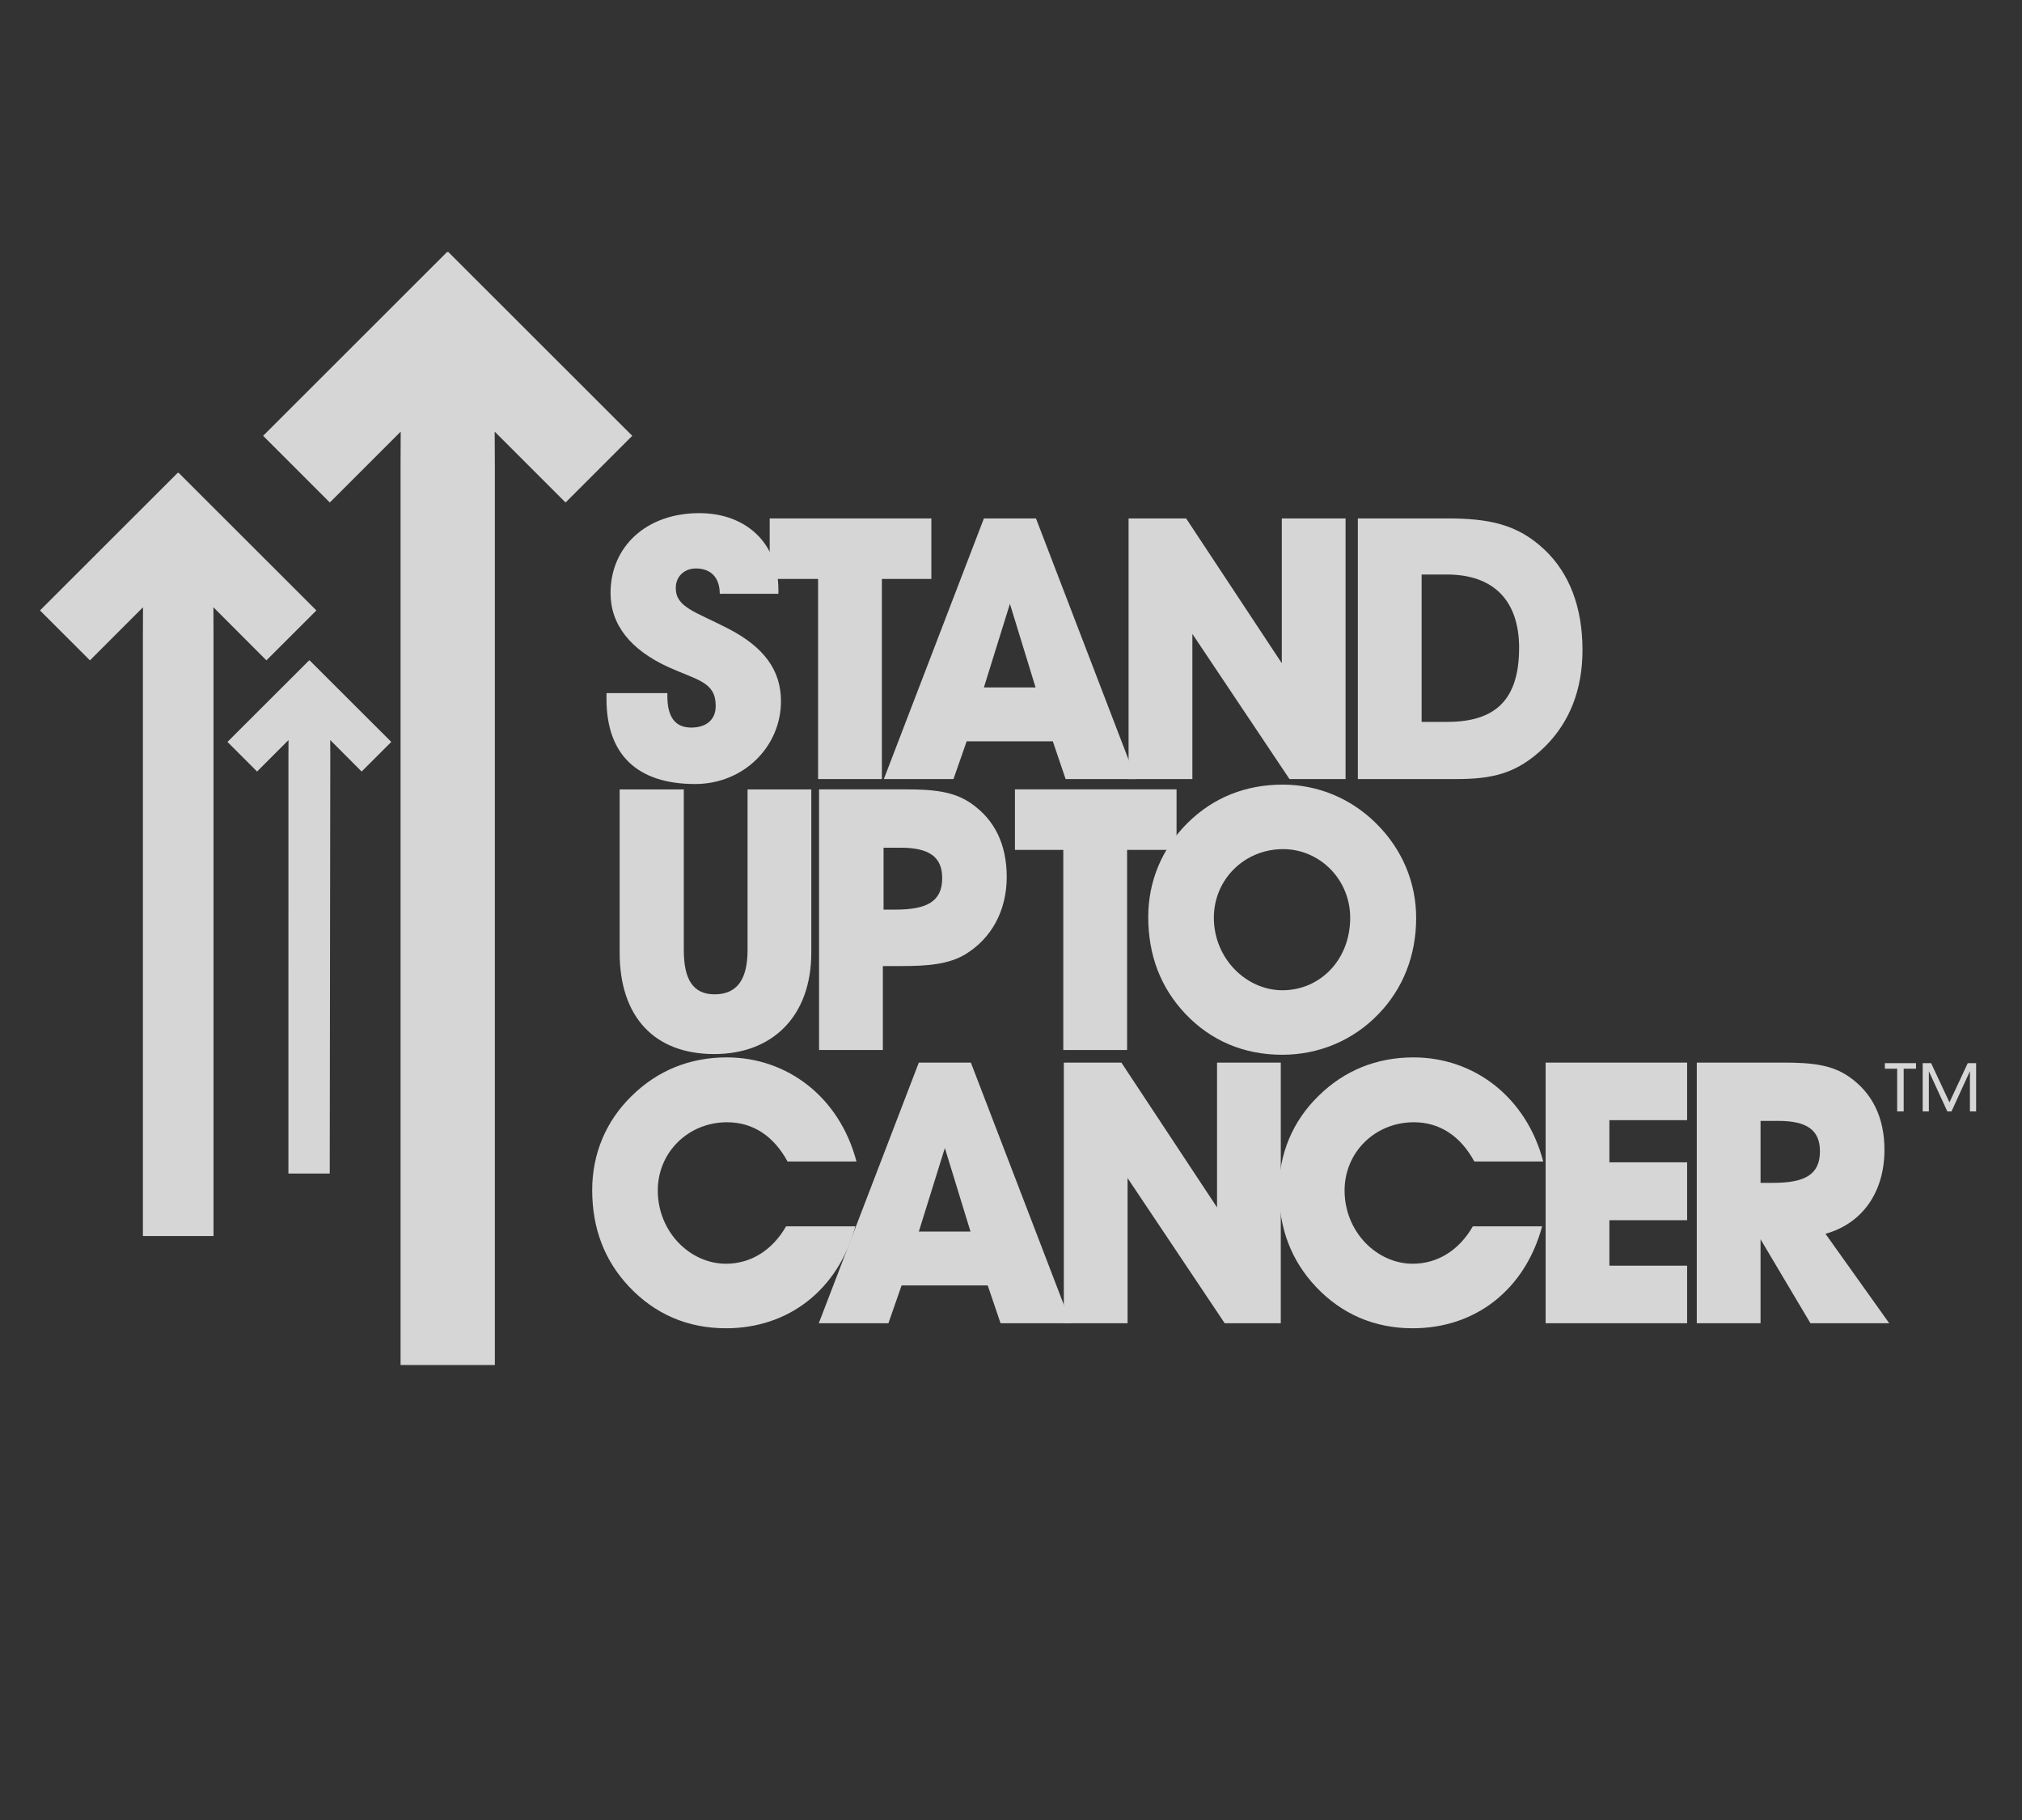 <svg width="80" height="72" viewBox="0 0 80 72" fill="none" xmlns="http://www.w3.org/2000/svg">
<rect x="0" y="0" width="80" height="72" fill="#333333" stroke="none"/>
<g opacity="0.8">
<path d="M25.015 17.241C25.015 17.241 17.759 9.993 17.731 9.963L17.713 9.981L17.694 9.963C17.666 9.993 10.41 17.241 10.41 17.241L13.049 19.879L15.854 17.075C15.851 17.563 15.848 18.407 15.848 18.489V54H19.579V18.489C19.579 18.398 19.576 17.576 19.572 17.076L22.376 19.879L25.015 17.241Z" fill="white"/>
<path d="M12.518 24.149C12.518 24.149 7.084 18.721 7.063 18.7L7.05 18.713L7.036 18.7C7.015 18.721 1.582 24.149 1.582 24.149L3.558 26.124L5.658 24.024C5.656 24.39 5.654 25.022 5.654 25.084V48.898H8.448V25.084C8.448 25.015 8.445 24.4 8.443 24.024L10.541 26.124L12.518 24.149Z" fill="white"/>
<path d="M26.404 27.42V27.535C26.404 28.377 26.722 28.783 27.346 28.783C27.955 28.783 28.317 28.464 28.317 27.927C28.317 26.984 27.607 26.912 26.475 26.405C24.938 25.709 24.156 24.709 24.156 23.461C24.156 21.619 25.577 20.3 27.664 20.3C29.521 20.3 30.797 21.488 30.797 23.331V23.49H28.477C28.477 22.852 28.129 22.489 27.534 22.489C27.07 22.489 26.737 22.809 26.737 23.258C26.737 24.027 27.491 24.186 28.81 24.867C30.217 25.592 30.899 26.506 30.899 27.739C30.899 29.537 29.42 31.016 27.505 31.016C25.214 31.016 23.996 29.856 23.996 27.652V27.42H26.404Z" fill="white"/>
<path d="M32.368 30.82V22.903H30.453V20.509H36.849V22.903H34.891V30.82H32.368Z" fill="white"/>
<path d="M37.724 30.82H34.969L38.928 20.509H40.988L44.946 30.82H42.161L41.654 29.326H38.246L37.724 30.82ZM39.957 23.888L38.928 27.195H40.972L39.957 23.888Z" fill="white"/>
<path d="M44.652 30.82V20.509H46.929L50.714 26.237V20.509H53.237V30.82H51.018L47.176 25.078V30.82H44.652Z" fill="white"/>
<path d="M53.723 30.82V20.509H57.247C58.885 20.509 60.03 20.727 61.104 21.742C62.09 22.67 62.611 24.019 62.611 25.715C62.611 27.281 62.103 28.572 61.118 29.544C60.016 30.616 59.045 30.82 57.594 30.82H53.723ZM60.103 25.628C60.103 23.772 59.103 22.728 57.247 22.728H56.246V28.558H57.261C59.19 28.558 60.103 27.659 60.103 25.628Z" fill="white"/>
<path d="M27.054 31.229V37.58C27.054 38.741 27.416 39.336 28.272 39.336C29.156 39.336 29.577 38.755 29.577 37.58V31.229H32.099V37.682C32.099 40.205 30.563 41.699 28.258 41.699C25.922 41.699 24.516 40.263 24.516 37.682V31.229H27.054Z" fill="white"/>
<path d="M32.406 41.539V31.228H35.828C36.916 31.228 37.742 31.301 38.438 31.794C39.352 32.432 39.831 33.404 39.831 34.694C39.831 36.029 39.222 37.13 38.192 37.753C37.539 38.145 36.727 38.218 35.654 38.218H34.93V41.539H32.406ZM35.422 35.985C36.669 35.985 37.278 35.666 37.278 34.738C37.278 33.882 36.742 33.535 35.625 33.535H34.958V35.985H35.422Z" fill="white"/>
<path d="M42.069 41.539V33.622H40.156V31.228H46.55V33.622H44.593V41.539H42.069Z" fill="white"/>
<path d="M46.996 32.547C48.011 31.547 49.287 31.04 50.752 31.04C52.13 31.04 53.434 31.576 54.435 32.562C55.48 33.592 56.03 34.91 56.03 36.318C56.03 37.797 55.509 39.116 54.538 40.117C53.536 41.162 52.172 41.727 50.737 41.727C49.214 41.727 47.91 41.175 46.895 40.103C45.923 39.073 45.43 37.797 45.43 36.274C45.43 34.853 45.981 33.548 46.996 32.547ZM50.737 39.175C52.217 39.175 53.42 37.986 53.42 36.304C53.42 34.795 52.217 33.592 50.766 33.592C49.23 33.592 48.026 34.795 48.026 36.304C48.026 37.927 49.316 39.175 50.737 39.175Z" fill="white"/>
<path d="M15.48 29.35C15.48 29.35 12.26 26.135 12.248 26.123L12.24 26.131L12.232 26.123C12.219 26.135 9 29.35 9 29.35L10.171 30.522L11.415 29.277C11.414 29.494 11.412 29.868 11.412 29.905L11.411 46.426H13.046L13.068 29.905C13.068 29.864 13.066 29.5 13.065 29.277L14.308 30.522L15.48 29.35Z" fill="white"/>
<path d="M28.723 52.547C27.201 52.547 25.91 51.982 24.895 50.908C23.922 49.879 23.43 48.602 23.43 47.08C23.43 45.658 23.966 44.353 24.996 43.353C26.011 42.353 27.287 41.831 28.752 41.831C31.159 41.831 33.219 43.411 33.886 45.949H31.159C30.608 44.934 29.782 44.397 28.766 44.397C27.23 44.397 26.025 45.586 26.025 47.095C26.025 48.733 27.302 49.994 28.723 49.994C29.694 49.994 30.551 49.472 31.101 48.515H33.842C33.16 51.024 31.203 52.547 28.723 52.547Z" fill="white"/>
<path d="M35.15 52.348H32.395L36.353 42.037H38.412L42.371 52.348H39.587L39.079 50.853H35.671L35.15 52.348ZM37.383 45.416L36.353 48.722H38.398L37.383 45.416Z" fill="white"/>
<path d="M42.09 52.348V42.037H44.367L48.152 47.766V42.037H50.674V52.348H48.455L44.612 46.605V52.348H42.09Z" fill="white"/>
<path d="M55.895 52.547C54.373 52.547 53.082 51.982 52.066 50.908C51.095 49.879 50.602 48.602 50.602 47.08C50.602 45.658 51.138 44.353 52.169 43.353C53.183 42.353 54.459 41.831 55.924 41.831C58.331 41.831 60.391 43.411 61.058 45.949H58.331C57.78 44.934 56.953 44.397 55.939 44.397C54.402 44.397 53.198 45.586 53.198 47.095C53.198 48.733 54.475 49.994 55.895 49.994C56.866 49.994 57.722 49.472 58.273 48.515H61.014C60.333 51.024 58.375 52.547 55.895 52.547Z" fill="white"/>
<path d="M61.152 52.348V42.037H66.751V44.314H63.675V45.982H66.751V48.272H63.675V50.071H66.751V52.348H61.152Z" fill="white"/>
<path d="M67.133 52.348V42.037H70.556C71.642 42.037 72.47 42.111 73.166 42.603C74.08 43.24 74.558 44.213 74.558 45.489C74.558 47.156 73.688 48.403 72.224 48.809L74.747 52.348H71.629L69.656 49.027V52.348H67.133ZM70.15 46.794C71.396 46.794 72.006 46.476 72.006 45.546C72.006 44.691 71.47 44.343 70.353 44.343H69.656V46.794H70.15Z" fill="white"/>
<path d="M75.061 42.278H74.574V42.058H75.807V42.278H75.319V43.969H75.061V42.278ZM76.071 42.058H76.404L77.13 43.61L77.854 42.058H78.185V43.969H77.94V42.374L77.211 43.969H77.046L76.315 42.38V43.969H76.071V42.058Z" fill="white"/>
</g>
</svg>
